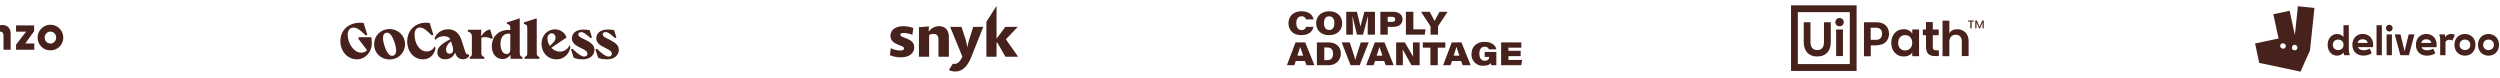 <svg width="1220" height="38" viewBox="0 0 1220 38" fill="none" xmlns="http://www.w3.org/2000/svg">
<path d="M-68.99 7.59C-69.079 7.501 -69.2 7.451 -69.325 7.451C-69.451 7.451 -69.572 7.501 -69.66 7.59L-73.898 11.826L-61.098 24.626V15.484L-68.989 7.59H-68.99ZM-40.351 24.265V12.407H-37.191V13.999C-36.461 12.791 -35.401 12.186 -33.964 12.186C-32.527 12.186 -31.444 12.806 -30.671 14.086C-29.433 12.783 -28.483 12.186 -27.003 12.186C-24.329 12.186 -22.825 13.688 -22.825 16.452V24.275H-26.228V17.844C-26.228 16.186 -26.581 15.435 -27.885 15.435C-29.212 15.435 -29.928 16.252 -29.928 17.844V24.275H-33.364V17.844C-33.364 16.186 -33.717 15.435 -35.022 15.435C-36.348 15.435 -37.064 16.252 -37.064 17.844V24.275L-40.351 24.265ZM-18.623 13.944C-17.975 13.287 -17.19 12.782 -16.323 12.465C-15.457 12.147 -14.531 12.025 -13.612 12.107C-12.693 12.189 -11.804 12.473 -11.007 12.939C-10.211 13.405 -9.527 14.041 -9.005 14.802C-8.306 15.819 -7.923 17.019 -7.903 18.253C-7.903 20.043 -8.501 21.523 -9.693 22.718C-10.279 23.318 -10.981 23.793 -11.756 24.112C-12.531 24.431 -13.364 24.589 -14.202 24.575C-16.015 24.575 -17.472 23.955 -18.689 22.675C-19.825 21.502 -20.452 19.93 -20.435 18.298C-20.439 17.488 -20.28 16.686 -19.969 15.938C-19.657 15.19 -19.2 14.512 -18.623 13.944ZM-14.181 21.259C-12.634 21.259 -11.374 19.955 -11.374 18.341C-11.374 16.705 -12.634 15.403 -14.181 15.403C-15.728 15.403 -16.988 16.706 -16.988 18.341C-16.988 19.955 -15.706 21.259 -14.181 21.259ZM-5.515 24.265V12.407H-2.2L-2.245 13.999C-1.515 12.805 -0.411 12.186 1.158 12.186C3.612 12.186 5.203 13.733 5.203 16.452V24.275H1.712V17.844C1.712 16.186 1.359 15.435 0.01 15.435C-1.36 15.435 -2.089 16.252 -2.089 17.844V24.275L-5.515 24.265ZM20.165 13.944C20.813 13.287 21.598 12.782 22.465 12.464C23.331 12.146 24.257 12.024 25.176 12.106C26.096 12.188 26.985 12.472 27.782 12.938C28.578 13.404 29.262 14.041 29.784 14.802C30.482 15.819 30.865 17.019 30.885 18.253C30.885 20.043 30.288 21.523 29.094 22.718C28.508 23.318 27.807 23.793 27.031 24.112C26.256 24.431 25.424 24.589 24.586 24.575C22.774 24.575 21.315 23.955 20.099 22.675C18.964 21.502 18.337 19.93 18.354 18.298C18.35 17.488 18.509 16.686 18.82 15.938C19.131 15.191 19.588 14.512 20.165 13.944ZM24.608 21.259C26.155 21.259 27.415 19.955 27.415 18.341C27.415 16.705 26.155 15.403 24.608 15.403C23.061 15.403 21.801 16.706 21.801 18.341C21.801 19.955 23.082 21.259 24.608 21.259ZM7.838 24.265V21.789L12.722 15.469H7.837V12.407H16.655V15.214L12.347 21.204H16.744V24.275L7.837 24.265H7.838Z" fill="#47211C"/>
<path d="M174.973 18.15H181.202C181.315 18.785 181.451 19.917 181.451 21.299C181.451 25.104 178.506 28.955 174.112 28.955C169.832 28.955 166.072 25.217 166.094 20.031C166.117 14.595 170.239 11.084 175.675 11.084C176.264 11.084 176.943 11.152 177.442 11.197L179.276 17.041L178.506 17.29L176.558 15.5C174.86 13.96 173.704 13.463 172.527 13.463C170.941 13.463 169.673 14.618 169.673 16.929C169.673 21.232 172.753 25.694 176.151 25.694C177.759 25.694 178.551 25.105 179.118 24.494L174.95 19.035V18.152H174.973V18.15ZM197.646 21.593C197.646 25.738 194.475 29 190.103 29C185.732 29 182.561 25.738 182.561 21.593C182.561 17.448 185.731 14.187 190.103 14.187C194.475 14.21 197.646 17.471 197.646 21.593ZM192.572 20.801C191.462 17.448 190.012 15.455 188.292 16.021C186.57 16.588 186.57 19.057 187.634 22.386C188.744 25.738 190.194 27.732 191.915 27.166C193.659 26.622 193.659 24.153 192.572 20.801ZM212.165 22.545L212.505 23.677C212.051 26.191 210.149 28.955 206.366 28.955C202.086 28.955 198.733 25.353 198.733 20.167C198.733 14.595 202.833 11.061 207.906 11.061C208.654 11.061 209.288 11.129 209.673 11.174L211.508 17.018L210.738 17.268L208.79 15.478C207.114 13.983 206.094 13.417 204.94 13.417C203.354 13.417 202.312 14.617 202.312 16.905C202.312 21.208 204.69 25.105 208.178 25.105C210.33 25.081 211.485 23.904 212.165 22.545ZM228.699 26.395L228.994 27.301C228.767 27.686 227.771 28.909 226.027 28.909C223.671 28.909 222.72 27.528 222.04 25.648C221.383 27.415 219.888 28.932 217.17 28.932C214.724 28.932 213.41 27.324 213.41 25.557C213.41 23.111 215.426 21.39 219.73 19.147C219.186 18.128 217.963 17.652 216.672 17.652C215.087 17.63 213.32 18.309 212.414 19.532L212.097 18.558C212.777 16.724 215.041 14.278 218.665 14.278C221.927 14.278 224.124 16.271 225.143 19.396L227.091 25.399C227.386 26.305 227.839 26.554 228.201 26.554C228.382 26.599 228.586 26.509 228.699 26.395ZM220.659 21.933L220.069 20.143C218.461 21.367 217.669 22.93 217.669 24.063C217.669 25.535 218.416 26.214 219.435 26.214C221.179 26.214 221.542 24.584 220.658 21.934L220.659 21.933ZM240.522 18.65L239.774 18.9C238.234 18.197 237.668 18.129 236.399 18.129C235.629 18.129 234.904 18.469 234.904 18.469V26.124C234.904 26.917 235.29 27.506 236.354 27.824V28.684H229.244V27.824C230.173 27.506 230.264 26.917 230.264 26.124V17.97C230.264 16.498 229.833 15.977 228.338 15.366V14.505H234.861L234.748 17.585H234.816L235.359 16.883C236.424 15.456 237.806 14.437 239.119 14.437H239.233L240.522 18.65ZM254.95 27.846V28.706H249.106L249.129 26.872H248.993C248.576 27.482 248.014 27.979 247.358 28.319C246.702 28.659 245.972 28.831 245.233 28.82C241.994 28.82 240.001 26.102 240.001 22.591C240.001 17.971 243.127 14.618 248.223 14.618C248.63 14.618 249.016 14.641 249.016 14.641V13.485C249.016 12.239 248.381 11.809 247.362 11.718V10.948L253.388 9H253.638V26.146C253.66 26.939 254.022 27.528 254.951 27.845L254.95 27.846ZM249.016 24.041V16.61C248.687 16.469 248.332 16.4 247.974 16.407C246.297 16.407 244.236 17.675 244.236 21.254C244.236 24.561 245.505 26.373 247.249 26.373C247.883 26.395 249.016 26.078 249.016 24.04V24.041ZM263.24 27.846V28.706H255.992V27.846C256.92 27.529 257.306 26.94 257.306 26.147V13.485C257.306 12.239 256.671 11.809 255.652 11.718V10.948L261.678 9H261.928V26.146C261.928 26.939 262.29 27.528 263.241 27.845L263.24 27.846ZM278.031 21.98L278.348 22.953C277.872 26.26 275.177 28.956 271.666 28.956C267.158 28.956 264.259 25.581 264.259 21.323C264.259 17.449 266.977 14.323 270.805 14.323C273.591 14.323 275.652 16.023 276.49 18.31L269.061 23.316C270.103 24.426 271.575 25.196 273.274 25.196C275.607 25.196 277.374 23.588 278.031 21.98ZM267.158 18.763C267.158 20.009 267.589 21.323 268.314 22.41L269.559 21.21C270.42 20.417 271.122 19.533 271.122 18.31C271.122 17.382 270.488 16.272 269.242 16.272C268.11 16.294 267.158 17.178 267.158 18.763ZM286.23 19.714C288.971 21.096 290.08 22.455 290.08 24.358C290.08 26.645 288.246 28.956 284.305 28.956C282.198 28.956 280.998 28.616 279.978 28.186L278.642 24.041L279.39 23.814L280.046 24.448C282.062 26.351 283.784 27.597 285.12 27.597C286.117 27.597 286.66 26.963 286.66 26.328C286.66 25.694 286.547 24.969 284.848 24.108L282.334 22.84C280.114 21.708 279.072 20.326 279.072 18.74C279.072 16.023 281.451 14.437 284.509 14.437C286.57 14.437 287.748 14.731 287.748 14.731L288.903 18.333L288.155 18.559L287.702 18.152C285.347 16.09 284.531 15.66 283.535 15.66C282.832 15.66 282.221 16.113 282.221 16.747C282.221 17.2 282.311 17.767 283.716 18.469L286.23 19.714ZM298.144 19.737C300.862 21.164 301.995 22.455 301.995 24.357C301.995 26.645 300.16 28.956 296.219 28.956C294.112 28.956 292.912 28.616 291.893 28.186L290.556 24.041L291.304 23.814L291.96 24.448C293.976 26.351 295.698 27.597 297.034 27.597C298.031 27.597 298.574 26.963 298.574 26.328C298.574 25.694 298.461 24.992 296.762 24.108L294.248 22.795C292.028 21.662 290.987 20.303 290.987 18.718C290.987 16 293.365 14.414 296.423 14.414C298.484 14.414 299.662 14.709 299.662 14.709L300.817 18.31L300.069 18.537L299.616 18.129C297.261 16.068 296.445 15.637 295.449 15.637C294.746 15.637 294.135 16.09 294.135 16.725C294.135 17.178 294.226 17.721 295.63 18.446L298.144 19.737Z" fill="#47211C"/>
<g clip-path="url(#clip0_85_1942)">
<path d="M439.554 27.97C437.751 28.027 435.948 27.632 434.258 26.9L434.708 23.52C436.177 24.256 437.797 24.642 439.441 24.646C440.511 24.646 441.188 24.308 441.188 23.632C441.188 21.773 434.54 22.224 434.54 17.435C434.54 14.336 437.357 12.759 440.906 12.759C442.54 12.815 444.174 13.097 445.695 13.661L445.245 16.984C443.861 16.438 442.393 16.133 440.906 16.083C440.061 16.083 439.329 16.365 439.329 16.928C439.329 18.731 446.146 18.393 446.146 23.068C446.146 26.224 443.385 28.027 439.554 27.97ZM457.977 27.689V19.35C457.977 17.434 457.132 16.533 455.554 16.533C454.822 16.533 454.034 16.702 453.414 17.096V27.69H448.456V13.266L453.301 12.872L453.188 15.238H453.358C453.932 14.465 454.679 13.838 455.541 13.408C456.402 12.977 457.352 12.755 458.315 12.759C460.85 12.759 463.048 14.336 463.048 17.999V27.689H457.977ZM474.935 13.097H479.837L474.09 27.576C472.4 31.914 469.921 34.9 466.259 34.9C465.132 34.9 464.062 34.675 463.048 34.168L464.963 31.125C465.245 31.182 465.583 31.182 465.865 31.182C467.555 31.182 468.795 29.548 469.639 27.632L463.667 13.097H469.189L471.329 19.576C471.668 20.759 471.893 21.942 472.062 23.182C472.287 21.999 472.512 20.815 472.851 19.689L474.935 13.097ZM490.655 27.689L486.71 20.815H486.316V27.689H481.358V10.619L486.316 2.899V18.844C487.274 17.66 490.598 13.097 490.598 13.097H496.683L490.88 19.182L496.852 27.689H490.655Z" fill="#47211C"/>
</g>
<g clip-path="url(#clip1_85_1942)">
<path d="M640.975 13.113C640.468 15.477 638.575 17.158 634.995 17.158C630.855 17.158 628.777 14.509 628.777 11.321C628.777 8.26 630.823 5.5 635.138 5.5C638.929 5.5 640.706 7.467 640.991 9.481H637.343C637.227 8.997 636.935 8.574 636.525 8.292C636.114 8.011 635.614 7.892 635.121 7.958C633.421 7.958 632.599 9.291 632.599 11.242C632.599 13.018 633.265 14.668 635.137 14.668C635.634 14.727 636.135 14.601 636.544 14.314C636.954 14.027 637.244 13.6 637.358 13.113H640.975ZM654.995 11.305C654.995 14.446 652.901 17.158 648.523 17.158C644.495 17.158 642.274 14.588 642.274 11.321C642.274 8.244 644.431 5.5 648.682 5.5C652.711 5.5 654.995 8.133 654.995 11.305ZM646.095 11.258C646.095 13.209 646.872 14.636 648.695 14.636C650.583 14.636 651.17 13.002 651.17 11.321C651.17 9.386 650.488 7.958 648.6 7.958C646.81 7.958 646.097 9.433 646.097 11.258H646.095ZM667.445 13.145L667.572 7.927H667.54L665.161 16.905H662.194L660.037 7.896H660.005L660.212 13.273V16.906H656.976V5.754H662.163L663.907 12.876H663.923L665.811 5.754H670.982V16.904H667.445V13.145ZM673.614 5.754H679.879C682.56 5.754 684.434 7.088 684.434 9.388C684.434 11.752 682.673 13.115 679.898 13.115H677.214V16.906H673.614V5.754ZM677.214 10.671H679.324C680.292 10.671 680.863 10.271 680.863 9.418C680.863 8.704 680.435 8.196 679.324 8.196H677.214V10.671ZM686.08 5.754H689.713V14.319H695.693L695.265 16.904H686.08V5.754ZM698.102 16.904V13.034C698.102 12.877 698.046 12.725 697.943 12.606L693.455 5.754H697.706L700.085 10.227C700.624 9.085 701.607 7.436 702.512 5.754H706.412L701.827 12.717C701.761 12.832 701.733 12.965 701.748 13.097V16.904H698.102ZM632.347 29.754L631.633 31.83H628L632.219 20.68H636.946L641.434 31.83H637.549L636.788 29.752L632.347 29.754ZM635.947 27.169L634.519 22.969H634.456C634.218 23.889 633.726 25.475 633.123 27.169H635.947ZM642.639 20.681H648.283C652.311 20.681 654.342 23.139 654.342 26.074C654.342 29.516 651.82 31.832 648.251 31.832H642.639V20.681ZM646.256 29.33H647.826C649.618 29.33 650.526 28.251 650.526 26.158C650.526 24.445 649.812 23.192 647.826 23.176H646.256V29.33ZM659.084 31.83L654.739 20.68H658.688L660.322 25.68C660.728 26.861 661.072 28.063 661.352 29.28H661.384C661.699 28.008 662.08 26.753 662.526 25.521L664.049 20.683H667.935L663.512 31.83H659.084ZM671.029 29.754L670.317 31.83H666.683L670.902 20.68H675.629L680.117 31.83H676.231L675.47 29.752L671.029 29.754ZM674.629 27.169L673.201 22.969H673.138C672.9 23.889 672.408 25.475 671.805 27.169H674.629ZM681.322 31.83V20.681H685.542L689.571 27.564H689.634C689.523 26.502 689.539 24.487 689.539 22.647V20.681H692.79V31.83H688.809L684.526 24.169H684.479C684.579 25.438 684.59 26.929 684.59 29.118V31.83H681.322ZM698.034 23.25H694.334V20.681H705.311V23.25H701.654V31.83H698.034V23.25ZM708.586 29.754L707.875 31.83H704.242L708.461 20.68H713.188L717.675 31.83H713.789L713.027 29.752L708.586 29.754ZM712.186 27.169L710.758 22.969H710.695C710.457 23.889 709.965 25.475 709.363 27.169H712.186ZM730.219 31.831H727.729C727.632 31.498 727.558 31.158 727.507 30.815C726.793 31.608 725.857 32.084 723.807 32.084C723.042 32.136 722.276 32.023 721.559 31.753C720.841 31.483 720.19 31.063 719.649 30.52C719.108 29.977 718.69 29.325 718.422 28.607C718.154 27.889 718.043 27.122 718.097 26.358C718.097 23.186 720.112 20.426 724.505 20.426C728.042 20.426 729.898 22.218 730.231 24.09H726.606C726.458 23.665 726.166 23.304 725.781 23.07C725.396 22.836 724.942 22.742 724.496 22.806C722.609 22.806 721.927 24.361 721.927 26.169C721.927 28.136 722.704 29.642 724.576 29.642C726.162 29.642 726.733 28.742 726.733 27.882V27.77H724.544V25.328H730.222L730.219 31.831ZM742.083 27.39H736.119V29.262H742.781L742.368 31.83H732.548V20.681H742.398V23.25H736.117V24.805H742.081L742.083 27.39Z" fill="#47211C"/>
</g>
<g clip-path="url(#clip2_85_1942)">
<path d="M874.023 2.6H906.023V34.6H874.023V2.6ZM902.701 31.278V5.922H877.346V31.262H902.701V31.278ZM880.229 10.858V20.528C880.229 24.947 882.658 27.564 886.764 27.564C890.995 27.564 893.424 24.947 893.424 20.528V10.858H890.102V20.528C890.102 23.019 889.02 24.43 886.842 24.43C884.539 24.43 883.52 22.957 883.52 20.528V10.858H880.229ZM897.702 12.833C898.862 12.833 899.755 12.003 899.755 10.843C899.755 9.621 898.925 8.79 897.702 8.79C896.542 8.79 895.649 9.62 895.649 10.843C895.665 12.003 896.559 12.833 897.702 12.833ZM896.041 14.369V27.376H899.363V14.369H896.041ZM915.881 22.063C919.469 22.063 921.835 19.948 921.835 16.438C921.835 13.053 919.532 10.874 915.881 10.874H909.612V27.454H912.934V22.142H915.881V22.063ZM915.504 19.431H912.887V13.538H915.504C917.432 13.538 918.451 14.62 918.451 16.422C918.451 18.349 917.416 19.431 915.504 19.431ZM922.932 20.904C922.932 24.806 925.424 27.564 928.95 27.564C931.066 27.564 932.413 26.796 933.181 25.574V27.423H936.503V14.369H933.181V16.422C932.351 15.074 931.003 14.244 928.95 14.244C925.361 14.244 922.932 17.064 922.932 20.904ZM933.165 20.904C933.165 23.144 931.755 24.618 929.702 24.618C927.462 24.618 926.317 23.019 926.317 20.904C926.317 18.6 927.602 17.127 929.702 17.127C931.802 17.127 933.165 18.663 933.165 20.904ZM944.809 24.555C943.524 24.555 943.211 23.975 943.211 22.831V17.19H946.094V14.369H943.211V10.78H939.888V14.369H938.353V17.189H939.888V22.831C939.888 25.903 941.236 27.376 944.433 27.376H946.157V24.555H944.809ZM951.281 16.234V10.09H947.959V27.438H951.281V20.527C951.281 18.286 952.441 16.938 954.415 16.938C956.343 16.938 957.362 18.223 957.362 20.198V27.375H960.684V19.885C960.684 16.499 958.254 14.258 955.184 14.258C953.271 14.243 952.049 14.948 951.281 16.233V16.234ZM960.433 10.028V10.545H961.514V13.867H962.157V10.546H963.175V10.029L960.433 10.028ZM967.343 10.028L965.996 13.1L964.711 10.028H963.943V13.868H964.523V10.92L965.808 13.867H966.263L967.485 10.92V13.867H968.065V10.027H967.344L967.343 10.028Z" fill="#47211C"/>
</g>
<g clip-path="url(#clip3_85_1942)">
<path d="M1143.96 26.947H1146.67L1146.22 24.841V12.288H1143.62V18.014C1142.84 17.109 1141.77 16.578 1140.5 16.578C1137.9 16.578 1135.89 18.722 1135.89 21.871C1135.89 25.019 1137.9 27.163 1140.5 27.163C1141.11 27.169 1141.71 27.037 1142.26 26.778C1142.81 26.519 1143.3 26.139 1143.68 25.667L1143.96 26.947ZM1195.28 19.392C1195.81 19.392 1196.29 19.529 1196.74 19.843L1197.97 17.07C1197.41 16.715 1196.74 16.558 1196.1 16.558C1194.93 16.558 1193.95 17.088 1193.33 18.073L1193.05 16.793H1190.38L1190.81 18.78V26.945H1193.4V20.473C1193.75 19.803 1194.42 19.391 1195.28 19.391H1195.28L1195.28 19.392ZM1202.89 24.428C1201.39 24.428 1200.28 23.425 1200.28 21.87C1200.28 20.296 1201.39 19.313 1202.89 19.313C1204.41 19.313 1205.51 20.296 1205.51 21.87C1205.51 23.425 1204.41 24.428 1202.89 24.428ZM1138.41 21.87C1138.41 20.296 1139.52 19.313 1141.03 19.313C1142.55 19.313 1143.64 20.296 1143.64 21.87C1143.64 23.425 1142.55 24.428 1141.03 24.428C1139.53 24.428 1138.41 23.425 1138.41 21.87ZM1214.39 24.428C1212.89 24.428 1211.77 23.425 1211.77 21.87C1211.77 20.296 1212.89 19.313 1214.39 19.313C1215.91 19.313 1217.01 20.296 1217.01 21.87C1217.01 23.425 1215.91 24.428 1214.39 24.428ZM1152.98 19.155C1154.32 19.155 1155.2 19.785 1155.47 20.945H1150.48C1150.77 19.785 1151.65 19.155 1152.98 19.155ZM1184.03 19.155C1185.38 19.155 1186.26 19.785 1186.53 20.945H1181.54C1181.83 19.785 1182.71 19.155 1184.03 19.155ZM1171.36 26.947H1175.54L1178.26 16.794H1175.43L1173.44 25.019L1171.44 16.794H1168.65L1171.37 26.946L1171.36 26.947ZM1164.67 26.947H1167.26V16.794H1164.67L1164.67 26.947ZM1153.37 27.135C1154.82 27.135 1156.24 26.741 1157.43 25.974L1156.44 23.731C1155.5 24.223 1154.47 24.518 1153.41 24.518C1152.05 24.518 1151.09 23.987 1150.68 23.003H1157.98C1158.06 22.629 1158.1 22.256 1158.1 21.803C1158.1 18.655 1155.93 16.55 1153.02 16.55C1150.09 16.55 1147.95 18.674 1147.95 21.842C1147.95 25.069 1150.07 27.135 1153.37 27.135ZM1219.52 21.87C1219.52 18.722 1217.34 16.577 1214.39 16.577C1211.44 16.577 1209.26 18.722 1209.26 21.87C1209.26 25.019 1211.44 27.163 1214.39 27.163C1217.34 27.163 1219.52 25.019 1219.52 21.87ZM1184.39 27.163C1185.83 27.163 1187.25 26.769 1188.45 26.002L1187.45 23.758C1186.51 24.25 1185.48 24.545 1184.42 24.545C1183.06 24.545 1182.1 24.015 1181.69 23.03H1188.99C1189.07 22.656 1189.11 22.282 1189.11 21.83C1189.11 18.682 1186.94 16.577 1184.03 16.577C1181.11 16.577 1178.96 18.701 1178.96 21.869C1178.96 25.096 1181.09 27.162 1184.38 27.162L1184.39 27.163ZM1202.89 27.163C1205.84 27.163 1208.02 25.019 1208.02 21.87C1208.02 18.722 1205.84 16.577 1202.89 16.577C1199.94 16.577 1197.76 18.722 1197.76 21.87C1197.76 25.019 1199.94 27.163 1202.89 27.163ZM1159.75 26.946H1162.35V12.288H1159.75V26.946ZM1165.98 15.396C1166.89 15.396 1167.6 14.687 1167.6 13.743C1167.6 12.799 1166.89 12.09 1165.98 12.09C1165.04 12.09 1164.34 12.799 1164.34 13.743C1164.34 14.687 1165.04 15.396 1165.98 15.396ZM1121.37 3.048L1119.89 17.116L1117.35 5.256L1109.4 6.936L1111.94 18.796L1100.48 21.22L1102.5 30.693L1122.65 34.953L1127.26 24.658L1129.46 3.894L1121.37 3.048H1121.37ZM1115.01 23.456C1114.59 23.835 1114.04 23.8 1113.46 23.607C1112.88 23.415 1112.62 22.715 1112.84 21.869C1113 21.24 1113.77 21.146 1114.16 21.139C1114.31 21.136 1114.45 21.166 1114.59 21.226C1114.86 21.349 1115.32 21.612 1115.42 22.013C1115.55 22.591 1115.42 23.076 1115.01 23.455L1115.01 23.456ZM1120.84 24.109C1120.54 24.631 1119.75 24.699 1118.97 24.32C1118.44 24.064 1118.44 23.412 1118.5 23.015C1118.53 22.798 1118.62 22.593 1118.76 22.422C1118.94 22.185 1119.26 21.877 1119.62 21.867C1120.21 21.852 1120.71 22.114 1121 22.59C1121.29 23.064 1121.14 23.587 1120.84 24.11H1120.84V24.109Z" fill="#47211C"/>
</g>
<defs>
<clipPath id="clip0_85_1942">
<rect width="63" height="33" fill="white" transform="translate(434 2.5)"/>
</clipPath>
<clipPath id="clip1_85_1942">
<rect width="115" height="27" fill="white" transform="translate(628 5.5)"/>
</clipPath>
<clipPath id="clip2_85_1942">
<rect width="95" height="33" fill="white" transform="translate(874 2.5)"/>
</clipPath>
<clipPath id="clip3_85_1942">
<rect width="120" height="32" fill="white" transform="translate(1100 3)"/>
</clipPath>
</defs>
</svg>
